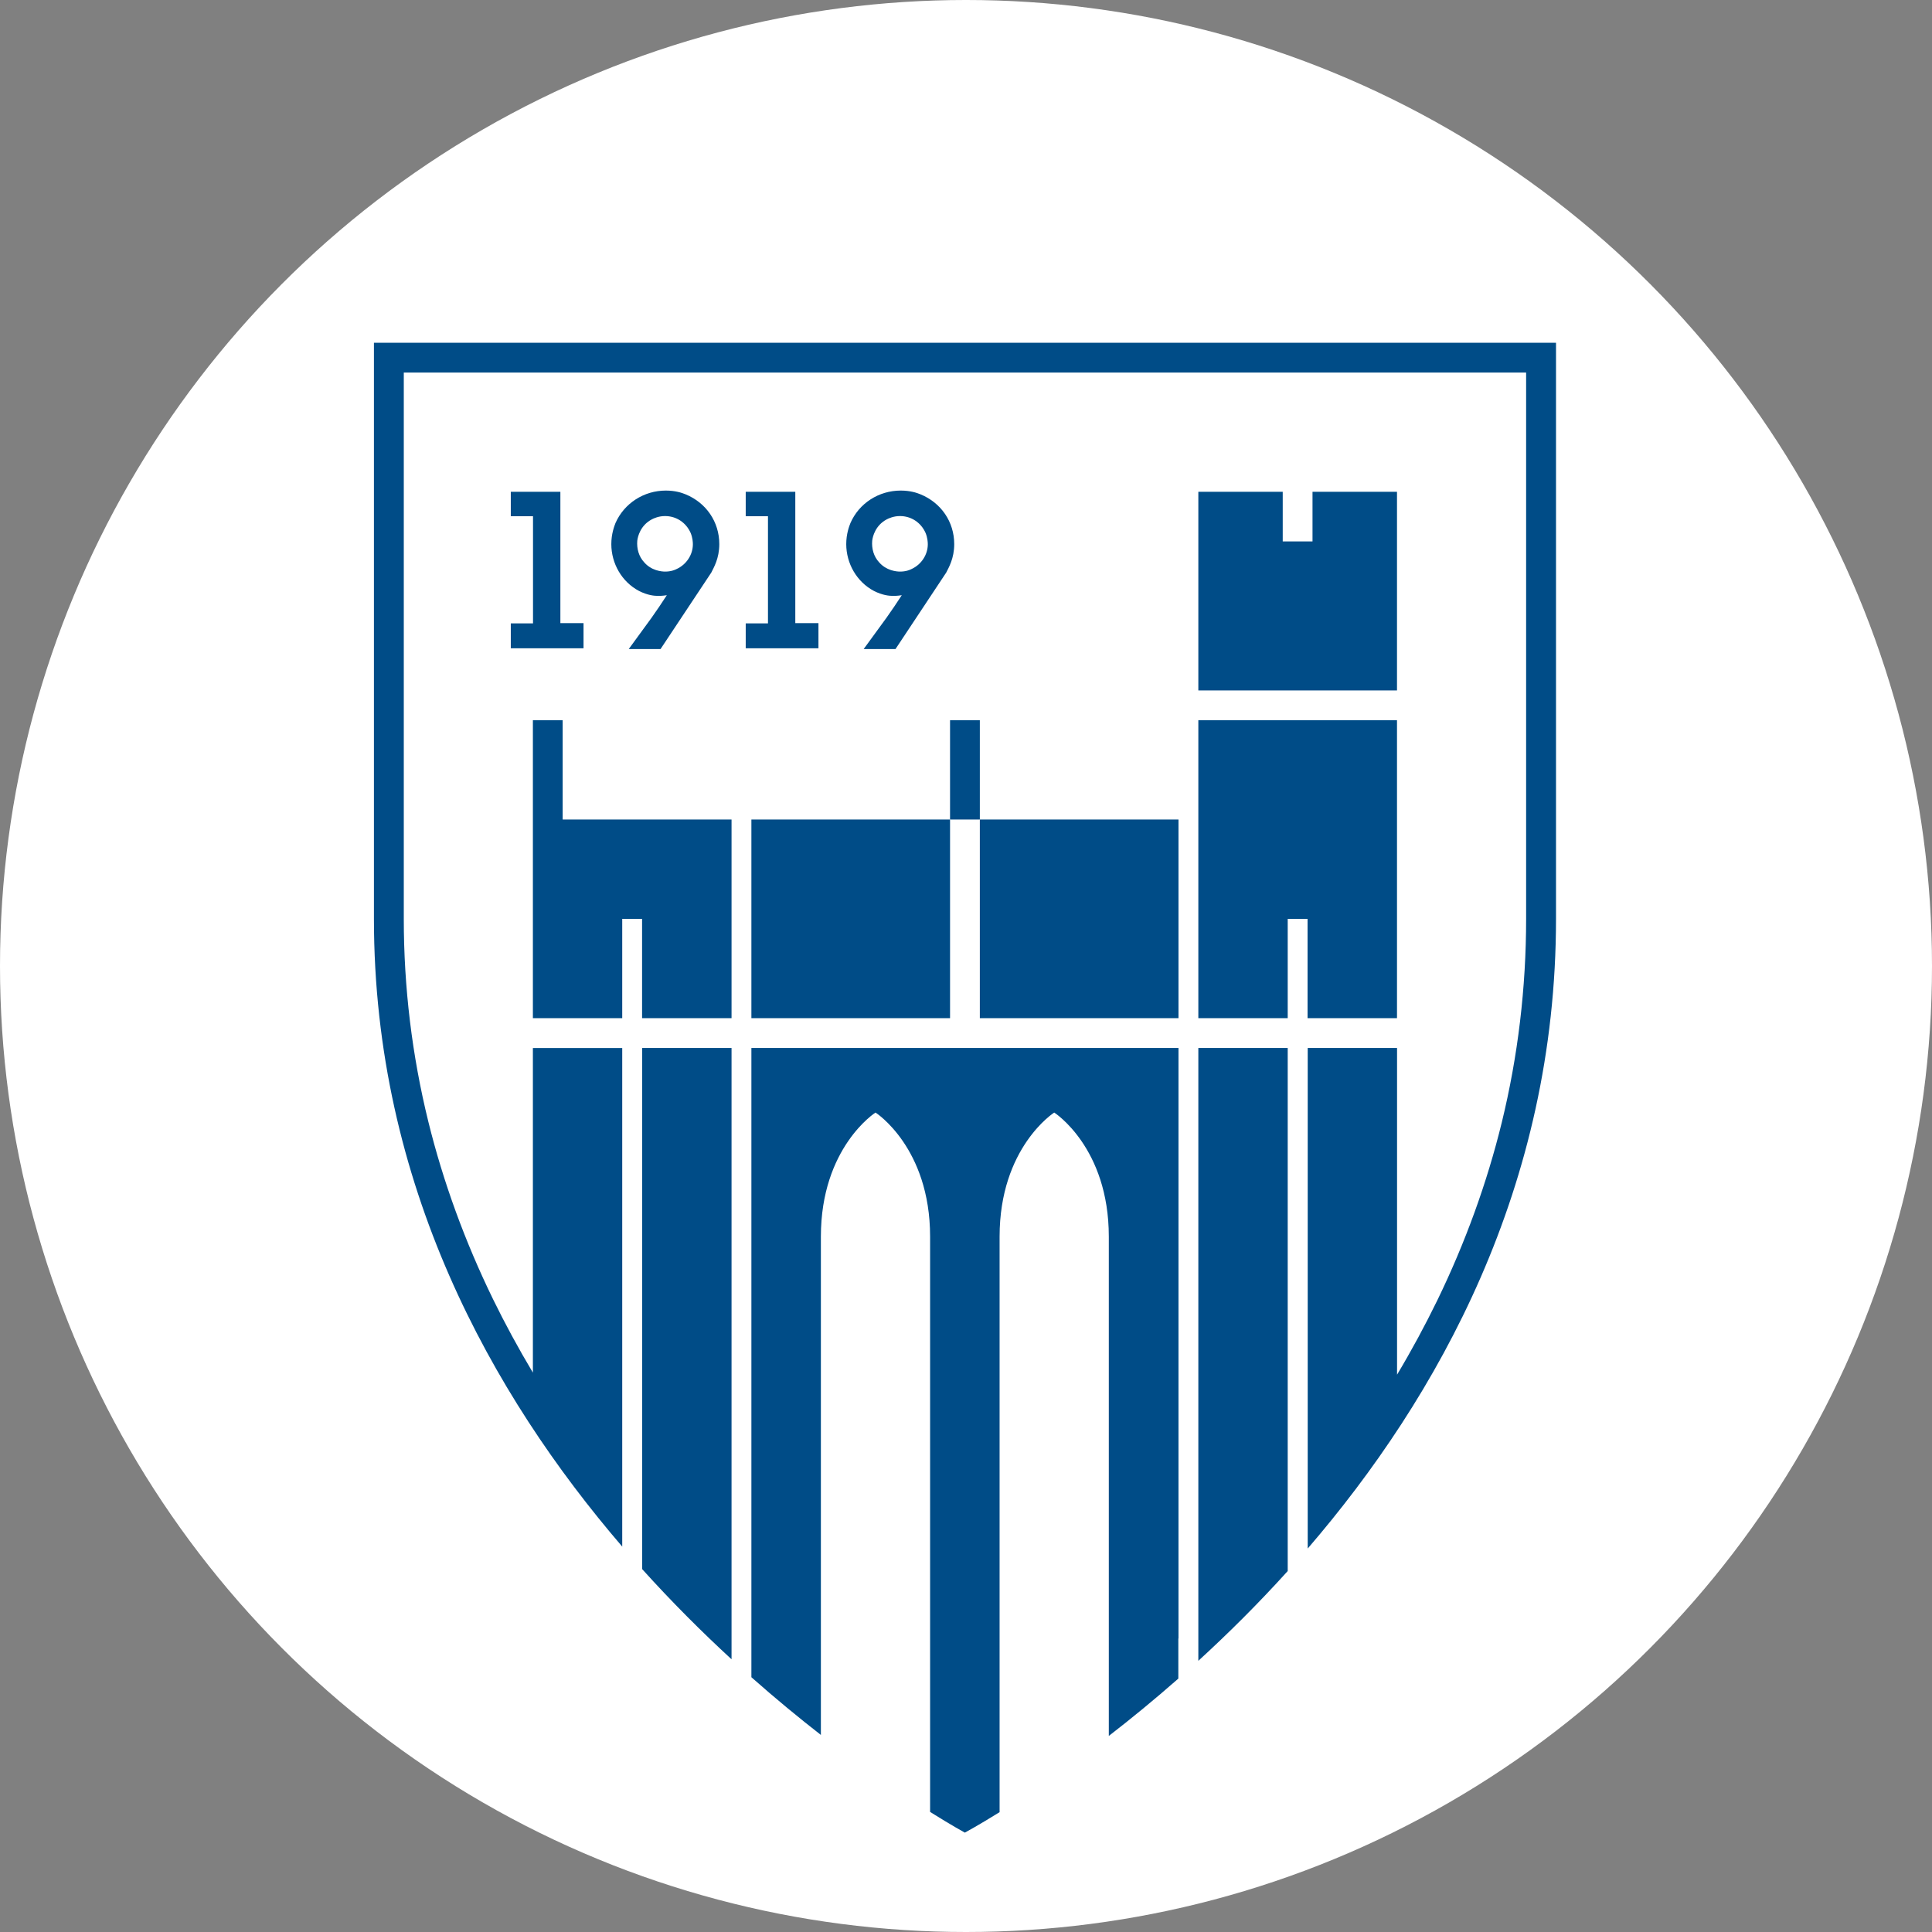 <svg xmlns="http://www.w3.org/2000/svg" version="1.1" xmlns:xlink="http://www.w3.org/1999/xlink" xmlns:svgjs="http://svgjs.dev/svgjs" width="62" height="62"><rect width="100%" height="100%" fill="#808080" stroke="none"/><svg width="62" height="62" viewBox="0 0 62 62" fill="none" xmlns="http://www.w3.org/2000/svg">
<circle cx="31" cy="31" r="31" fill="white"></circle>
<path d="M12 11V29.488C12 38.002 15.782 44.76 19.968 49.632V33.632H17.101V44.049C16.637 43.272 16.211 42.488 15.823 41.694C14.919 39.841 14.221 37.924 13.745 35.993C13.223 33.873 12.958 31.684 12.958 29.488V11.956H48.975V29.488C48.975 31.696 48.713 33.895 48.194 36.02C47.721 37.953 47.025 39.875 46.125 41.728C45.733 42.532 45.304 43.328 44.833 44.115V33.63H41.966V49.694C46.152 44.833 49.934 38.069 49.934 29.485V11H12Z" fill="#004C87"></path>
<path d="M23.476 33.63H20.608V50.355C21.566 51.417 22.534 52.382 23.476 53.248V33.63Z" fill="#004C87"></path>
<path d="M38.456 53.297C39.397 52.436 40.368 51.475 41.324 50.417V33.63H38.456V53.297Z" fill="#004C87"></path>
<path d="M30.488 26.299H24.113V32.674H30.488V26.299Z" fill="#004C87"></path>
<path d="M31.444 23.113H30.488V26.299H31.444V23.113Z" fill="#004C87"></path>
<path d="M37.819 26.299H31.444V32.674H37.819V26.299Z" fill="#004C87"></path>
<path d="M42.12 15.782V17.375H41.164V15.782H38.456V22.157H44.831V15.782H42.12Z" fill="#004C87"></path>
<path d="M17.105 20.005V16.566H16.392V15.782H17.983V19.997H18.726V20.804H16.392V20.005H17.105Z" fill="#004C87"></path>
<path d="M20.179 20.826C20.422 20.49 20.664 20.162 20.907 19.828C21.078 19.586 21.243 19.343 21.399 19.101C21.351 19.108 21.25 19.123 21.122 19.123C20.988 19.123 20.779 19.101 20.51 18.966C19.953 18.674 19.618 18.081 19.618 17.461C19.618 17.132 19.711 16.89 19.752 16.784C20.032 16.149 20.667 15.743 21.365 15.743C21.672 15.743 21.88 15.814 22 15.863C22.664 16.135 23.083 16.748 23.083 17.461C23.083 17.924 22.904 18.216 22.826 18.375L21.198 20.828H20.179V20.826ZM20.672 18.044C20.899 18.309 21.221 18.343 21.343 18.343C21.529 18.343 21.649 18.294 21.721 18.257C22.027 18.115 22.235 17.802 22.235 17.466C22.235 17.402 22.228 17.26 22.164 17.103C22.015 16.767 21.701 16.561 21.343 16.561C21.137 16.561 20.985 16.632 20.914 16.669C20.551 16.863 20.466 17.218 20.451 17.353C20.429 17.603 20.5 17.86 20.672 18.044Z" fill="#004C87"></path>
<path d="M24.645 20.005V16.566H23.931V15.782H25.522V19.997H26.265V20.804H23.931V20.005H24.645Z" fill="#004C87"></path>
<path d="M27.718 20.826C27.961 20.49 28.203 20.162 28.446 19.828C28.618 19.586 28.782 19.343 28.939 19.101C28.89 19.108 28.789 19.123 28.662 19.123C28.527 19.123 28.319 19.101 28.049 18.966C27.493 18.674 27.157 18.081 27.157 17.461C27.157 17.132 27.25 16.89 27.292 16.784C27.569 16.149 28.203 15.743 28.904 15.743C29.211 15.743 29.419 15.814 29.539 15.863C30.203 16.135 30.622 16.748 30.622 17.461C30.622 17.924 30.444 18.216 30.365 18.375L28.738 20.828H27.718V20.826ZM28.211 18.044C28.439 18.309 28.76 18.343 28.882 18.343C29.069 18.343 29.189 18.294 29.26 18.257C29.566 18.115 29.774 17.802 29.774 17.466C29.774 17.402 29.767 17.26 29.703 17.103C29.554 16.767 29.24 16.561 28.882 16.561C28.677 16.561 28.524 16.632 28.453 16.669C28.091 16.863 28.005 17.218 27.99 17.353C27.968 17.603 28.039 17.86 28.211 18.044Z" fill="#004C87"></path>
<path d="M38.456 23.113V32.674H41.324V29.488H41.961V32.674H44.831V23.113H38.456Z" fill="#004C87"></path>
<path d="M18.056 26.299V23.113H17.101V32.674H19.968V29.488H20.605V32.674H23.476V26.299H18.056Z" fill="#004C87"></path>
<path d="M37.819 52.583V33.63H24.113V53.824C24.89 54.512 25.642 55.13 26.343 55.676V39.686C26.343 36.819 28.096 35.703 28.096 35.703C28.096 35.703 29.848 36.819 29.848 39.686V58.147C30.552 58.588 30.963 58.811 30.963 58.811C30.963 58.811 31.375 58.591 32.078 58.154V39.686C32.078 36.819 33.831 35.703 33.831 35.703C33.831 35.703 35.583 36.819 35.583 39.686V55.708C36.287 55.164 37.037 54.551 37.814 53.868V52.581L37.819 52.583Z" fill="#004C87"></path>
</svg><style>@media (prefers-color-scheme: light) { :root { filter: none; } }
@media (prefers-color-scheme: dark) { :root { filter: none; } }
</style></svg>